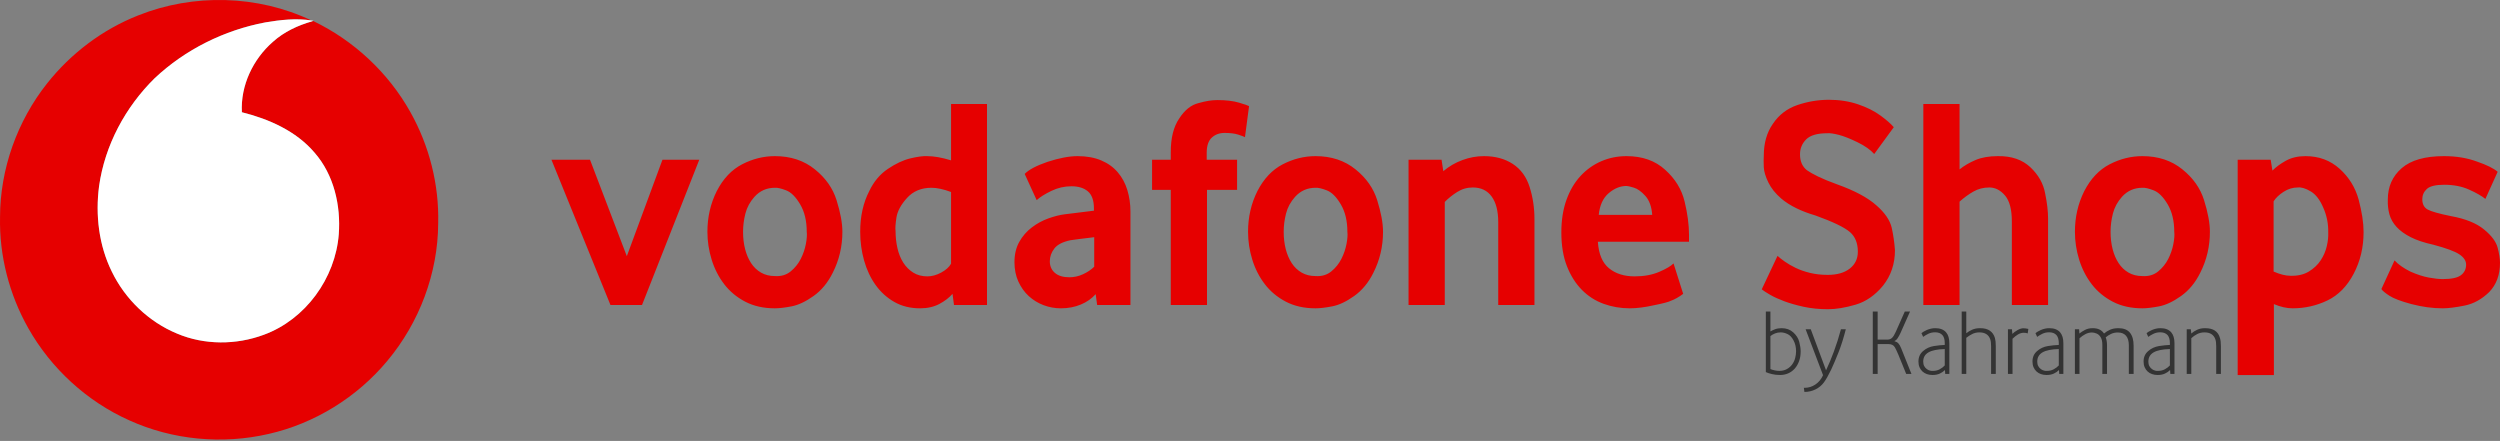<svg xmlns="http://www.w3.org/2000/svg" viewBox="32.641 146.662 333.74 58.859"><rect x="32.641" y="146.662" width="333.74" height="58.859" fill="#808080" stroke="none"/><g id="surface1" transform="matrix(0.155, 0, 0, 0.155, 32.597, 146.49)" style=""><path style=" stroke:none;fill-rule:nonzero;fill:rgb(90.196%,0%,0%);fill-opacity:1;" d="M 119.441 14.328 C 166.906 -4.59 222.195 -3.281 268.395 18.691 C 255.23 16.691 241.84 18.199 228.809 20.402 C 193.418 27.086 159.785 43.738 133.496 68.477 C 108.289 93.254 90.625 126.129 85.637 161.301 C 82.336 186.223 85.395 212.363 96.578 235.047 C 108.102 258.848 128.387 278.367 152.836 288.441 C 176.395 298.41 203.723 298.301 227.586 289.402 C 263.391 276.262 289.117 240.781 292.059 202.875 C 293.91 178.031 287.867 151.602 271.176 132.547 C 255.242 113.895 231.938 103.621 208.617 97.773 C 207.367 74.773 218.203 52.051 235.387 37.094 C 244.93 28.488 256.773 23.004 269.02 19.492 L 269.949 19.172 C 305.008 35.984 334.797 63.711 353.777 97.75 C 370.039 126.73 378.52 160.125 377.68 193.391 C 377.52 236.406 361.441 278.996 333.879 311.887 C 307.816 343.254 271.363 365.816 231.633 374.852 C 191.797 384.043 148.938 380.078 111.656 363.148 C 75.176 346.855 44.27 318.531 24.609 283.691 C 8.254 254.738 -0.398 221.355 0.32 188.051 C 0.398 146.555 15.133 105.379 40.859 72.93 C 61.41 47.02 88.672 26.418 119.441 14.328 Z M 119.441 14.328 "></path><path style=" stroke:none;fill-rule:nonzero;fill:rgb(100%,100%,100%);fill-opacity:1;" d="M 228.809 20.402 C 241.84 18.199 255.23 16.691 268.395 18.691 L 270.285 19.012 L 269.02 19.492 C 256.773 23.004 244.93 28.488 235.387 37.094 C 218.203 52.051 207.367 74.773 208.617 97.773 C 231.938 103.621 255.242 113.895 271.176 132.547 C 287.867 151.602 293.91 178.031 292.059 202.875 C 289.117 240.781 263.391 276.262 227.586 289.402 C 203.723 298.301 176.395 298.41 152.836 288.441 C 128.387 278.367 108.102 258.848 96.578 235.047 C 85.395 212.363 82.336 186.223 85.637 161.301 C 90.625 126.129 108.289 93.254 133.496 68.477 C 159.785 43.738 193.418 27.086 228.809 20.402 Z M 228.809 20.402 "></path></g><path d="M 114.135 187.379 L 106.257 167.988 L 111.405 167.988 L 116.319 180.861 L 121.077 167.988 L 125.991 167.988 L 118.347 187.379 L 114.135 187.379 Z M 136.087 187.821 C 134.579 187.821 133.26 187.526 132.129 186.936 C 130.998 186.346 130.062 185.568 129.321 184.603 C 128.58 183.637 128.021 182.544 127.644 181.324 C 127.267 180.104 127.078 178.863 127.078 177.603 C 127.078 175.645 127.494 173.834 128.326 172.172 C 129.184 170.509 130.315 169.315 131.719 168.591 C 133.123 167.867 134.579 167.505 136.087 167.505 C 138.193 167.505 139.974 168.095 141.43 169.275 C 142.86 170.428 143.822 171.796 144.316 173.379 C 144.836 175.041 145.096 176.449 145.096 177.603 C 145.096 179.561 144.667 181.384 143.809 183.074 C 143.159 184.388 142.308 185.421 141.255 186.172 C 140.202 186.923 139.22 187.385 138.31 187.56 C 137.4 187.734 136.659 187.821 136.087 187.821 Z M 136.087 183.516 C 136.919 183.57 137.621 183.362 138.193 182.893 C 138.765 182.424 139.214 181.867 139.539 181.223 C 139.864 180.58 140.091 179.916 140.221 179.233 C 140.351 178.548 140.39 178.005 140.338 177.603 C 140.338 176.154 140.046 174.934 139.461 173.942 C 138.876 172.949 138.252 172.326 137.589 172.072 C 136.926 171.816 136.425 171.702 136.087 171.729 C 134.995 171.729 134.085 172.131 133.357 172.936 C 132.759 173.607 132.356 174.351 132.148 175.169 C 131.94 175.987 131.836 176.798 131.836 177.603 C 131.836 178.434 131.927 179.205 132.109 179.916 C 132.291 180.627 132.558 181.25 132.909 181.787 C 133.26 182.323 133.702 182.746 134.235 183.054 C 134.768 183.362 135.385 183.516 136.087 183.516 Z M 155.47 187.821 C 154.17 187.821 153.026 187.539 152.038 186.976 C 151.05 186.413 150.218 185.662 149.542 184.723 C 148.866 183.785 148.352 182.698 148.001 181.465 C 147.65 180.231 147.475 178.944 147.475 177.603 C 147.475 175.538 147.878 173.727 148.684 172.172 C 149.282 170.911 150.107 169.926 151.16 169.215 C 152.213 168.504 153.214 168.035 154.163 167.806 C 155.112 167.579 155.86 167.478 156.406 167.505 C 157.316 167.505 158.382 167.693 159.604 168.068 L 159.604 160.545 L 164.401 160.545 L 164.401 187.379 L 159.994 187.379 L 159.799 185.89 C 159.357 186.4 158.772 186.849 158.044 187.238 C 157.316 187.627 156.458 187.821 155.47 187.821 Z M 156.445 183.557 C 157.043 183.557 157.654 183.389 158.278 183.054 C 158.902 182.719 159.344 182.323 159.604 181.867 L 159.604 172.292 C 158.59 171.917 157.719 171.729 156.991 171.729 C 155.639 171.729 154.553 172.179 153.734 173.077 C 152.915 173.975 152.441 174.854 152.311 175.712 C 152.181 176.57 152.142 177.16 152.194 177.482 C 152.194 178.287 152.278 179.058 152.447 179.796 C 152.616 180.533 152.876 181.177 153.227 181.727 C 153.578 182.276 154.02 182.719 154.553 183.054 C 155.086 183.389 155.717 183.557 156.445 183.557 Z M 174.269 187.821 C 173.463 187.821 172.689 187.68 171.948 187.399 C 171.207 187.117 170.551 186.715 169.979 186.192 C 169.407 185.669 168.945 185.025 168.594 184.261 C 168.243 183.497 168.068 182.631 168.068 181.666 C 168.068 180.62 168.282 179.715 168.711 178.951 C 169.14 178.186 169.699 177.543 170.388 177.02 C 171.077 176.497 171.818 176.094 172.611 175.813 C 173.404 175.531 174.126 175.35 174.776 175.269 C 175.14 175.216 176.44 175.055 178.676 174.787 L 178.676 174.505 C 178.676 173.432 178.409 172.668 177.876 172.212 C 177.343 171.756 176.609 171.528 175.673 171.528 C 174.737 171.528 173.84 171.736 172.982 172.152 C 172.124 172.567 171.474 172.976 171.032 173.379 L 169.433 169.879 C 169.979 169.315 170.993 168.779 172.475 168.269 C 174.035 167.76 175.374 167.505 176.492 167.505 C 177.688 167.505 178.734 167.693 179.631 168.068 C 180.528 168.444 181.269 168.974 181.854 169.658 C 182.439 170.341 182.868 171.139 183.141 172.051 C 183.414 172.963 183.551 173.915 183.551 174.907 L 183.551 187.379 L 179.105 187.379 L 178.91 185.93 C 178.39 186.52 177.727 186.983 176.921 187.319 C 176.115 187.654 175.231 187.821 174.269 187.821 Z M 175.4 183.677 C 176.024 183.677 176.628 183.543 177.213 183.275 C 177.798 183.007 178.299 182.672 178.715 182.269 L 178.715 178.327 C 177.129 178.515 176.076 178.649 175.556 178.729 C 174.516 178.944 173.794 179.313 173.391 179.836 C 172.988 180.359 172.787 180.928 172.787 181.545 C 172.787 182.189 173.014 182.705 173.469 183.095 C 173.924 183.483 174.568 183.677 175.4 183.677 Z M 188.934 187.379 L 188.934 172.011 L 186.438 172.011 L 186.438 167.988 L 188.934 167.988 L 188.934 166.942 C 188.934 165.064 189.311 163.576 190.065 162.476 C 190.793 161.35 191.651 160.666 192.639 160.425 C 193.575 160.156 194.407 160.022 195.135 160.022 C 196.305 160.022 197.274 160.136 198.041 160.364 C 198.808 160.592 199.256 160.746 199.386 160.827 L 198.84 164.971 C 198.684 164.89 198.379 164.776 197.924 164.628 C 197.469 164.481 196.864 164.407 196.11 164.407 C 195.434 164.407 194.869 164.615 194.414 165.03 C 193.959 165.446 193.731 166.124 193.731 167.062 L 193.731 167.988 L 197.787 167.988 L 197.787 172.011 L 193.77 172.011 L 193.77 187.379 L 188.934 187.379 Z M 208.26 187.821 C 206.752 187.821 205.432 187.526 204.301 186.936 C 203.17 186.346 202.234 185.568 201.493 184.603 C 200.752 183.637 200.193 182.544 199.816 181.324 C 199.439 180.104 199.251 178.863 199.251 177.603 C 199.251 175.645 199.667 173.834 200.499 172.172 C 201.357 170.509 202.488 169.315 203.892 168.591 C 205.296 167.867 206.752 167.505 208.26 167.505 C 210.366 167.505 212.147 168.095 213.603 169.275 C 215.033 170.428 215.995 171.796 216.489 173.379 C 217.009 175.041 217.269 176.449 217.269 177.603 C 217.269 179.561 216.84 181.384 215.982 183.074 C 215.332 184.388 214.48 185.421 213.427 186.172 C 212.374 186.923 211.393 187.385 210.483 187.56 C 209.573 187.734 208.832 187.821 208.26 187.821 Z M 208.26 183.516 C 209.092 183.57 209.794 183.362 210.366 182.893 C 210.938 182.424 211.386 181.867 211.711 181.223 C 212.036 180.58 212.264 179.916 212.394 179.233 C 212.524 178.548 212.563 178.005 212.511 177.603 C 212.511 176.154 212.218 174.934 211.633 173.942 C 211.048 172.949 210.424 172.326 209.761 172.072 C 209.098 171.816 208.598 171.702 208.26 171.729 C 207.168 171.729 206.258 172.131 205.53 172.936 C 204.932 173.607 204.529 174.351 204.321 175.169 C 204.113 175.987 204.009 176.798 204.009 177.603 C 204.009 178.434 204.1 179.205 204.282 179.916 C 204.464 180.627 204.73 181.25 205.081 181.787 C 205.432 182.323 205.874 182.746 206.407 183.054 C 206.94 183.362 207.558 183.516 208.26 183.516 Z M 220.676 187.379 L 220.676 167.988 L 225.083 167.988 L 225.317 169.516 C 226.071 168.873 226.922 168.377 227.871 168.028 C 228.82 167.679 229.776 167.505 230.738 167.505 C 232.246 167.505 233.533 167.854 234.599 168.551 C 235.665 169.248 236.412 170.274 236.841 171.629 C 237.27 172.983 237.485 174.411 237.485 175.913 L 237.485 187.379 L 232.649 187.379 L 232.649 176.315 C 232.649 174.84 232.356 173.7 231.771 172.896 C 231.186 172.091 230.348 171.689 229.256 171.689 C 228.502 171.689 227.806 171.89 227.169 172.292 C 226.532 172.695 225.98 173.137 225.512 173.62 L 225.512 187.379 L 220.676 187.379 Z M 250.201 187.821 C 248.979 187.821 247.816 187.62 246.711 187.218 C 245.606 186.815 244.637 186.192 243.805 185.347 C 242.973 184.502 242.31 183.449 241.816 182.189 C 241.322 180.928 241.075 179.426 241.075 177.683 C 241.075 176.047 241.303 174.599 241.758 173.338 C 242.213 172.078 242.837 171.018 243.63 170.16 C 244.423 169.302 245.346 168.645 246.399 168.189 C 247.452 167.733 248.576 167.505 249.772 167.505 C 251.878 167.505 253.594 168.108 254.92 169.315 C 256.272 170.522 257.143 171.944 257.533 173.58 C 257.923 175.189 258.118 176.677 258.118 178.045 L 258.118 178.93 L 245.95 178.93 C 246.054 180.566 246.548 181.746 247.432 182.47 C 248.316 183.195 249.46 183.557 250.864 183.557 C 252.112 183.557 253.204 183.356 254.14 182.953 C 255.076 182.551 255.713 182.175 256.051 181.827 L 257.338 185.89 C 256.766 186.319 256.22 186.628 255.7 186.815 C 255.388 186.976 254.621 187.177 253.399 187.419 C 252.203 187.687 251.137 187.821 250.201 187.821 Z M 246.067 175.35 L 253.204 175.35 C 253.126 174.25 252.821 173.405 252.288 172.815 C 251.755 172.225 251.241 171.857 250.747 171.71 C 250.253 171.562 249.928 171.488 249.772 171.488 C 248.94 171.488 248.147 171.81 247.393 172.453 C 246.639 173.097 246.197 174.062 246.067 175.35 Z M 276.679 187.942 C 275.509 187.942 274.43 187.834 273.442 187.62 C 272.454 187.405 271.583 187.157 270.829 186.876 C 270.075 186.594 269.444 186.306 268.937 186.011 C 268.43 185.716 268.06 185.474 267.826 185.287 L 269.932 180.821 C 270.166 181.036 270.491 181.29 270.907 181.585 C 271.323 181.88 271.81 182.162 272.369 182.43 C 272.928 182.698 273.565 182.92 274.28 183.095 C 274.995 183.269 275.782 183.356 276.64 183.356 C 277.888 183.356 278.869 183.074 279.584 182.511 C 280.299 181.948 280.657 181.197 280.657 180.258 C 280.657 179.131 280.306 178.26 279.604 177.643 C 278.85 176.999 277.316 176.262 275.002 175.43 C 273.078 174.867 271.557 174.116 270.439 173.177 C 269.659 172.507 269.08 171.783 268.703 171.005 C 268.326 170.227 268.125 169.55 268.099 168.973 C 268.073 168.397 268.073 167.894 268.099 167.465 C 268.099 165.775 268.502 164.354 269.308 163.2 C 270.114 161.993 271.206 161.155 272.584 160.686 C 273.962 160.217 275.366 159.982 276.796 159.982 C 278.2 159.982 279.493 160.183 280.676 160.585 C 281.859 160.988 282.854 161.484 283.66 162.074 C 284.466 162.664 285.064 163.187 285.454 163.643 L 282.841 167.223 C 282.347 166.66 281.606 166.137 280.618 165.654 C 279.63 165.172 278.798 164.843 278.122 164.668 C 277.446 164.494 276.939 164.421 276.601 164.448 C 275.249 164.448 274.3 164.722 273.754 165.272 C 273.208 165.822 272.935 166.486 272.935 167.264 C 272.935 168.202 273.247 168.913 273.871 169.396 C 274.209 169.637 274.709 169.919 275.372 170.241 C 276.035 170.562 276.887 170.911 277.927 171.287 C 280.241 172.118 281.97 173.043 283.114 174.062 C 284.258 175.055 284.947 176.061 285.181 177.08 C 285.389 178.018 285.532 179.011 285.61 180.057 C 285.61 181.88 285.077 183.463 284.011 184.804 C 282.945 186.091 281.723 186.936 280.345 187.338 C 278.967 187.741 277.745 187.942 276.679 187.942 Z M 289.398 187.379 L 289.398 160.545 L 294.234 160.545 L 294.234 169.275 C 294.832 168.792 295.541 168.377 296.36 168.028 C 297.179 167.679 298.173 167.505 299.343 167.505 C 301.163 167.478 302.613 167.974 303.692 168.993 C 304.771 170.013 305.427 171.179 305.661 172.493 C 305.921 173.754 306.051 174.88 306.051 175.873 L 306.051 187.379 L 301.215 187.379 L 301.215 176.235 C 301.215 174.626 300.91 173.466 300.299 172.756 C 299.688 172.044 298.992 171.689 298.212 171.689 C 297.432 171.689 296.724 171.87 296.087 172.233 C 295.45 172.594 294.832 173.043 294.234 173.58 L 294.234 187.379 L 289.398 187.379 Z M 318.644 187.821 C 317.136 187.821 315.816 187.526 314.685 186.936 C 313.554 186.346 312.618 185.568 311.877 184.603 C 311.136 183.637 310.577 182.544 310.2 181.324 C 309.823 180.104 309.635 178.863 309.635 177.603 C 309.635 175.645 310.051 173.834 310.883 172.172 C 311.741 170.509 312.872 169.315 314.276 168.591 C 315.68 167.867 317.136 167.505 318.644 167.505 C 320.75 167.505 322.531 168.095 323.987 169.275 C 325.417 170.428 326.379 171.796 326.873 173.379 C 327.393 175.041 327.653 176.449 327.653 177.603 C 327.653 179.561 327.224 181.384 326.366 183.074 C 325.716 184.388 324.864 185.421 323.811 186.172 C 322.758 186.923 321.777 187.385 320.867 187.56 C 319.957 187.734 319.216 187.821 318.644 187.821 Z M 318.644 183.516 C 319.476 183.57 320.178 183.362 320.75 182.893 C 321.322 182.424 321.77 181.867 322.095 181.223 C 322.42 180.58 322.648 179.916 322.778 179.233 C 322.908 178.548 322.947 178.005 322.895 177.603 C 322.895 176.154 322.602 174.934 322.017 173.942 C 321.432 172.949 320.808 172.326 320.145 172.072 C 319.482 171.816 318.982 171.702 318.644 171.729 C 317.552 171.729 316.642 172.131 315.914 172.936 C 315.316 173.607 314.913 174.351 314.705 175.169 C 314.497 175.987 314.393 176.798 314.393 177.603 C 314.393 178.434 314.484 179.205 314.666 179.916 C 314.848 180.627 315.114 181.25 315.465 181.787 C 315.816 182.323 316.258 182.746 316.791 183.054 C 317.324 183.362 317.942 183.516 318.644 183.516 Z M 331.361 196.732 L 331.361 167.988 L 335.768 167.988 L 336.002 169.436 C 336.444 168.98 337.036 168.544 337.777 168.128 C 338.518 167.713 339.395 167.505 340.409 167.505 C 342.203 167.505 343.724 168.068 344.972 169.195 C 346.22 170.321 347.065 171.689 347.507 173.298 C 347.949 174.961 348.17 176.409 348.17 177.643 C 348.17 179.681 347.728 181.539 346.844 183.215 C 345.96 184.891 344.79 186.078 343.334 186.775 C 341.878 187.472 340.331 187.821 338.693 187.821 C 337.913 187.821 337.081 187.633 336.197 187.258 L 336.197 196.731 L 331.361 196.732 Z M 338.42 183.476 C 339.382 183.503 340.195 183.315 340.858 182.913 C 341.521 182.511 342.047 182.015 342.437 181.425 C 342.827 180.834 343.1 180.204 343.256 179.534 C 343.412 178.863 343.477 178.26 343.451 177.723 C 343.477 176.543 343.256 175.43 342.788 174.384 C 342.346 173.338 341.787 172.614 341.111 172.212 C 340.435 171.81 339.863 171.635 339.395 171.689 C 338.719 171.689 338.082 171.884 337.484 172.273 C 336.886 172.661 336.444 173.084 336.158 173.539 L 336.158 182.913 C 337.016 183.289 337.77 183.476 338.42 183.476 Z M 358.737 187.821 C 358.061 187.821 357.378 187.774 356.689 187.681 C 356 187.587 355.292 187.446 354.564 187.258 C 353.16 186.882 352.172 186.507 351.6 186.131 C 351.028 185.756 350.677 185.461 350.547 185.246 L 352.302 181.425 C 352.796 181.961 353.498 182.457 354.408 182.913 C 355.318 183.315 356.143 183.584 356.884 183.718 C 357.625 183.852 358.243 183.919 358.737 183.919 C 359.907 183.919 360.719 183.744 361.174 183.396 C 361.629 183.047 361.857 182.578 361.857 181.988 C 361.857 181.478 361.558 181.022 360.96 180.62 C 360.362 180.218 359.205 179.789 357.489 179.333 C 356.267 179.064 355.259 178.729 354.466 178.327 C 353.673 177.925 353.043 177.469 352.575 176.959 C 352.107 176.449 351.788 175.886 351.619 175.269 C 351.45 174.652 351.379 173.995 351.405 173.298 C 351.405 171.582 352.022 170.187 353.257 169.114 C 354.492 168.041 356.371 167.505 358.893 167.505 C 360.531 167.505 362 167.746 363.3 168.229 C 364.626 168.685 365.549 169.141 366.069 169.597 L 364.431 173.218 C 363.937 172.815 363.209 172.4 362.247 171.971 C 361.285 171.541 360.18 171.327 358.932 171.327 C 357.788 171.327 357.014 171.515 356.611 171.89 C 356.208 172.266 356.007 172.721 356.007 173.258 C 356.007 173.902 356.241 174.357 356.709 174.626 C 357.203 174.894 358.243 175.189 359.829 175.511 C 361.753 175.859 363.222 176.449 364.236 177.281 C 365.25 178.112 365.861 178.93 366.069 179.735 C 366.277 180.539 366.381 181.21 366.381 181.746 C 366.381 183.356 365.9 184.656 364.938 185.649 C 363.95 186.614 362.851 187.218 361.642 187.459 C 360.433 187.7 359.465 187.821 358.737 187.821 Z" style="fill: rgb(230, 0, 0);" transform="matrix(1, 0, 0, 1, 0, 1.4210854715202004e-14)"></path><path d="M 270.284 196.722 Q 269.684 196.722 269.19 196.603 Q 268.697 196.484 268.372 196.334 L 268.372 188.247 L 268.984 188.247 L 268.984 190.909 Q 269.247 190.747 269.622 190.609 Q 269.997 190.472 270.484 190.472 Q 271.409 190.472 272.028 191.028 Q 272.647 191.584 272.834 192.297 Q 273.022 193.009 273.022 193.572 Q 273.022 194.297 272.809 194.878 Q 272.597 195.459 272.228 195.872 Q 271.859 196.284 271.359 196.503 Q 270.859 196.722 270.284 196.722 Z M 270.172 196.172 Q 270.747 196.172 271.178 195.934 Q 271.609 195.697 271.89 195.309 Q 272.172 194.922 272.29 194.453 Q 272.409 193.984 272.409 193.559 Q 272.409 192.734 272.072 192.109 Q 271.747 191.484 271.272 191.259 Q 270.797 191.034 270.359 191.034 Q 269.947 191.034 269.603 191.172 Q 269.259 191.309 268.984 191.522 L 268.984 195.934 Q 269.259 196.047 269.584 196.109 Q 269.909 196.172 270.172 196.172 Z M 273.523 198.984 L 273.448 198.434 L 273.548 198.434 Q 274.336 198.434 274.998 197.984 Q 275.661 197.534 276.011 196.747 L 273.686 190.622 L 274.373 190.622 L 276.411 196.097 Q 276.936 194.997 277.461 193.578 Q 277.986 192.159 278.398 190.622 L 279.048 190.622 Q 278.611 192.347 278.092 193.659 Q 277.573 194.972 277.098 195.997 Q 276.561 197.122 276.123 197.715 Q 275.686 198.309 274.998 198.647 Q 274.311 198.984 273.523 198.984 Z M 282.65 196.584 L 282.65 188.247 L 283.3 188.247 L 283.3 191.997 L 284.613 191.997 Q 284.963 191.997 285.207 191.778 Q 285.45 191.559 285.713 190.972 L 286.925 188.247 L 287.625 188.247 L 286.363 191.084 Q 286.163 191.522 285.969 191.809 Q 285.775 192.097 285.525 192.197 Q 285.875 192.297 286.069 192.503 Q 286.263 192.709 286.438 193.147 L 287.813 196.584 L 287.113 196.584 L 286.063 194.009 Q 285.75 193.284 285.607 193.04 Q 285.463 192.797 285.25 192.697 Q 285.038 192.597 284.763 192.597 L 283.3 192.597 L 283.3 196.584 Z M 290.621 196.722 Q 290.221 196.722 289.877 196.603 Q 289.533 196.484 289.283 196.253 Q 289.033 196.022 288.889 195.69 Q 288.746 195.359 288.746 194.922 Q 288.746 194.047 289.371 193.522 Q 289.971 192.997 290.796 192.859 Q 291.596 192.734 292.258 192.709 L 292.258 192.472 Q 292.258 191.772 291.958 191.409 Q 291.621 191.022 290.971 191.022 Q 290.471 191.022 290.064 191.222 Q 289.658 191.422 289.371 191.634 L 289.146 191.134 Q 289.246 191.047 289.433 190.934 Q 289.621 190.822 289.864 190.715 Q 290.108 190.609 290.396 190.54 Q 290.683 190.472 290.996 190.472 Q 291.946 190.472 292.433 191.022 Q 292.871 191.534 292.871 192.472 L 292.871 196.584 L 292.321 196.584 L 292.283 196.059 Q 292.021 196.334 291.608 196.528 Q 291.196 196.722 290.621 196.722 Z M 290.708 196.172 Q 291.183 196.172 291.583 195.959 Q 291.983 195.747 292.258 195.447 L 292.258 193.259 Q 290.783 193.297 290.083 193.703 Q 289.383 194.109 289.383 194.934 Q 289.383 195.297 289.521 195.54 Q 289.658 195.784 289.864 195.934 Q 290.071 196.084 290.302 196.14 Q 290.533 196.197 290.708 196.172 Z M 294.519 196.584 L 294.519 188.247 L 295.131 188.247 L 295.131 191.147 Q 295.456 190.884 295.913 190.678 Q 296.369 190.472 296.969 190.472 Q 297.794 190.472 298.281 190.809 Q 298.769 191.147 298.956 191.784 Q 299.069 192.184 299.069 192.859 L 299.069 196.584 L 298.444 196.584 L 298.444 192.897 Q 298.444 192.284 298.331 191.959 Q 298.006 191.034 296.881 191.034 Q 296.356 191.034 295.925 191.253 Q 295.494 191.472 295.131 191.759 L 295.131 196.584 Z M 300.693 196.584 L 300.693 190.622 L 301.23 190.622 L 301.28 191.234 Q 301.543 190.972 301.974 190.728 Q 302.405 190.484 302.743 190.484 Q 303.055 190.484 303.418 190.572 L 303.33 191.172 Q 303.105 191.084 302.805 191.084 Q 302.405 191.084 302.024 191.315 Q 301.643 191.547 301.305 191.884 L 301.305 196.584 Z M 305.843 196.722 Q 305.443 196.722 305.1 196.603 Q 304.756 196.484 304.506 196.253 Q 304.256 196.022 304.112 195.69 Q 303.968 195.359 303.968 194.922 Q 303.968 194.047 304.593 193.522 Q 305.193 192.997 306.018 192.859 Q 306.818 192.734 307.481 192.709 L 307.481 192.472 Q 307.481 191.772 307.181 191.409 Q 306.843 191.022 306.193 191.022 Q 305.693 191.022 305.287 191.222 Q 304.881 191.422 304.593 191.634 L 304.368 191.134 Q 304.468 191.047 304.656 190.934 Q 304.843 190.822 305.087 190.715 Q 305.331 190.609 305.618 190.54 Q 305.906 190.472 306.218 190.472 Q 307.168 190.472 307.656 191.022 Q 308.093 191.534 308.093 192.472 L 308.093 196.584 L 307.543 196.584 L 307.506 196.059 Q 307.243 196.334 306.831 196.528 Q 306.418 196.722 305.843 196.722 Z M 305.931 196.172 Q 306.406 196.172 306.806 195.959 Q 307.206 195.747 307.481 195.447 L 307.481 193.259 Q 306.006 193.297 305.306 193.703 Q 304.606 194.109 304.606 194.934 Q 304.606 195.297 304.743 195.54 Q 304.881 195.784 305.087 195.934 Q 305.293 196.084 305.525 196.14 Q 305.756 196.197 305.931 196.172 Z M 309.632 196.584 L 309.632 190.622 L 310.195 190.622 L 310.232 191.184 Q 310.52 190.947 310.97 190.709 Q 311.42 190.472 312.02 190.472 Q 313.045 190.472 313.52 191.184 Q 313.845 190.897 314.32 190.684 Q 314.795 190.472 315.432 190.472 Q 316.482 190.472 316.976 191.072 Q 317.47 191.672 317.47 192.809 L 317.47 196.584 L 316.832 196.584 L 316.832 192.759 Q 316.832 191.922 316.457 191.484 Q 316.082 191.047 315.37 191.047 Q 314.845 191.047 314.439 191.247 Q 314.032 191.447 313.745 191.697 Q 313.82 191.884 313.87 192.153 Q 313.92 192.422 313.92 192.747 L 313.92 196.584 L 313.295 196.584 L 313.295 192.697 Q 313.295 192.047 313.076 191.684 Q 312.857 191.322 312.52 191.184 Q 312.182 191.047 311.907 191.047 Q 311.445 191.047 311.014 191.278 Q 310.582 191.509 310.245 191.822 L 310.245 196.584 Z M 320.675 196.722 Q 320.275 196.722 319.932 196.603 Q 319.588 196.484 319.338 196.253 Q 319.088 196.022 318.944 195.69 Q 318.8 195.359 318.8 194.922 Q 318.8 194.047 319.425 193.522 Q 320.025 192.997 320.85 192.859 Q 321.65 192.734 322.313 192.709 L 322.313 192.472 Q 322.313 191.772 322.013 191.409 Q 321.675 191.022 321.025 191.022 Q 320.525 191.022 320.119 191.222 Q 319.713 191.422 319.425 191.634 L 319.2 191.134 Q 319.3 191.047 319.488 190.934 Q 319.675 190.822 319.919 190.715 Q 320.163 190.609 320.45 190.54 Q 320.738 190.472 321.05 190.472 Q 322 190.472 322.488 191.022 Q 322.925 191.534 322.925 192.472 L 322.925 196.584 L 322.375 196.584 L 322.338 196.059 Q 322.075 196.334 321.663 196.528 Q 321.25 196.722 320.675 196.722 Z M 320.763 196.172 Q 321.238 196.172 321.638 195.959 Q 322.038 195.747 322.313 195.447 L 322.313 193.259 Q 320.838 193.297 320.138 193.703 Q 319.438 194.109 319.438 194.934 Q 319.438 195.297 319.575 195.54 Q 319.713 195.784 319.919 195.934 Q 320.125 196.084 320.357 196.14 Q 320.588 196.197 320.763 196.172 Z M 324.558 196.584 L 324.558 190.622 L 325.108 190.622 L 325.171 191.184 Q 325.496 190.897 325.952 190.684 Q 326.408 190.472 327.008 190.472 Q 327.846 190.472 328.333 190.803 Q 328.821 191.134 328.996 191.784 Q 329.121 192.172 329.121 192.859 L 329.121 196.584 L 328.496 196.584 L 328.496 192.897 Q 328.496 192.284 328.383 191.959 Q 328.058 191.034 326.933 191.034 Q 326.396 191.034 325.958 191.259 Q 325.521 191.484 325.171 191.809 L 325.171 196.584 Z" style="fill: rgb(51, 51, 51);"></path></svg>